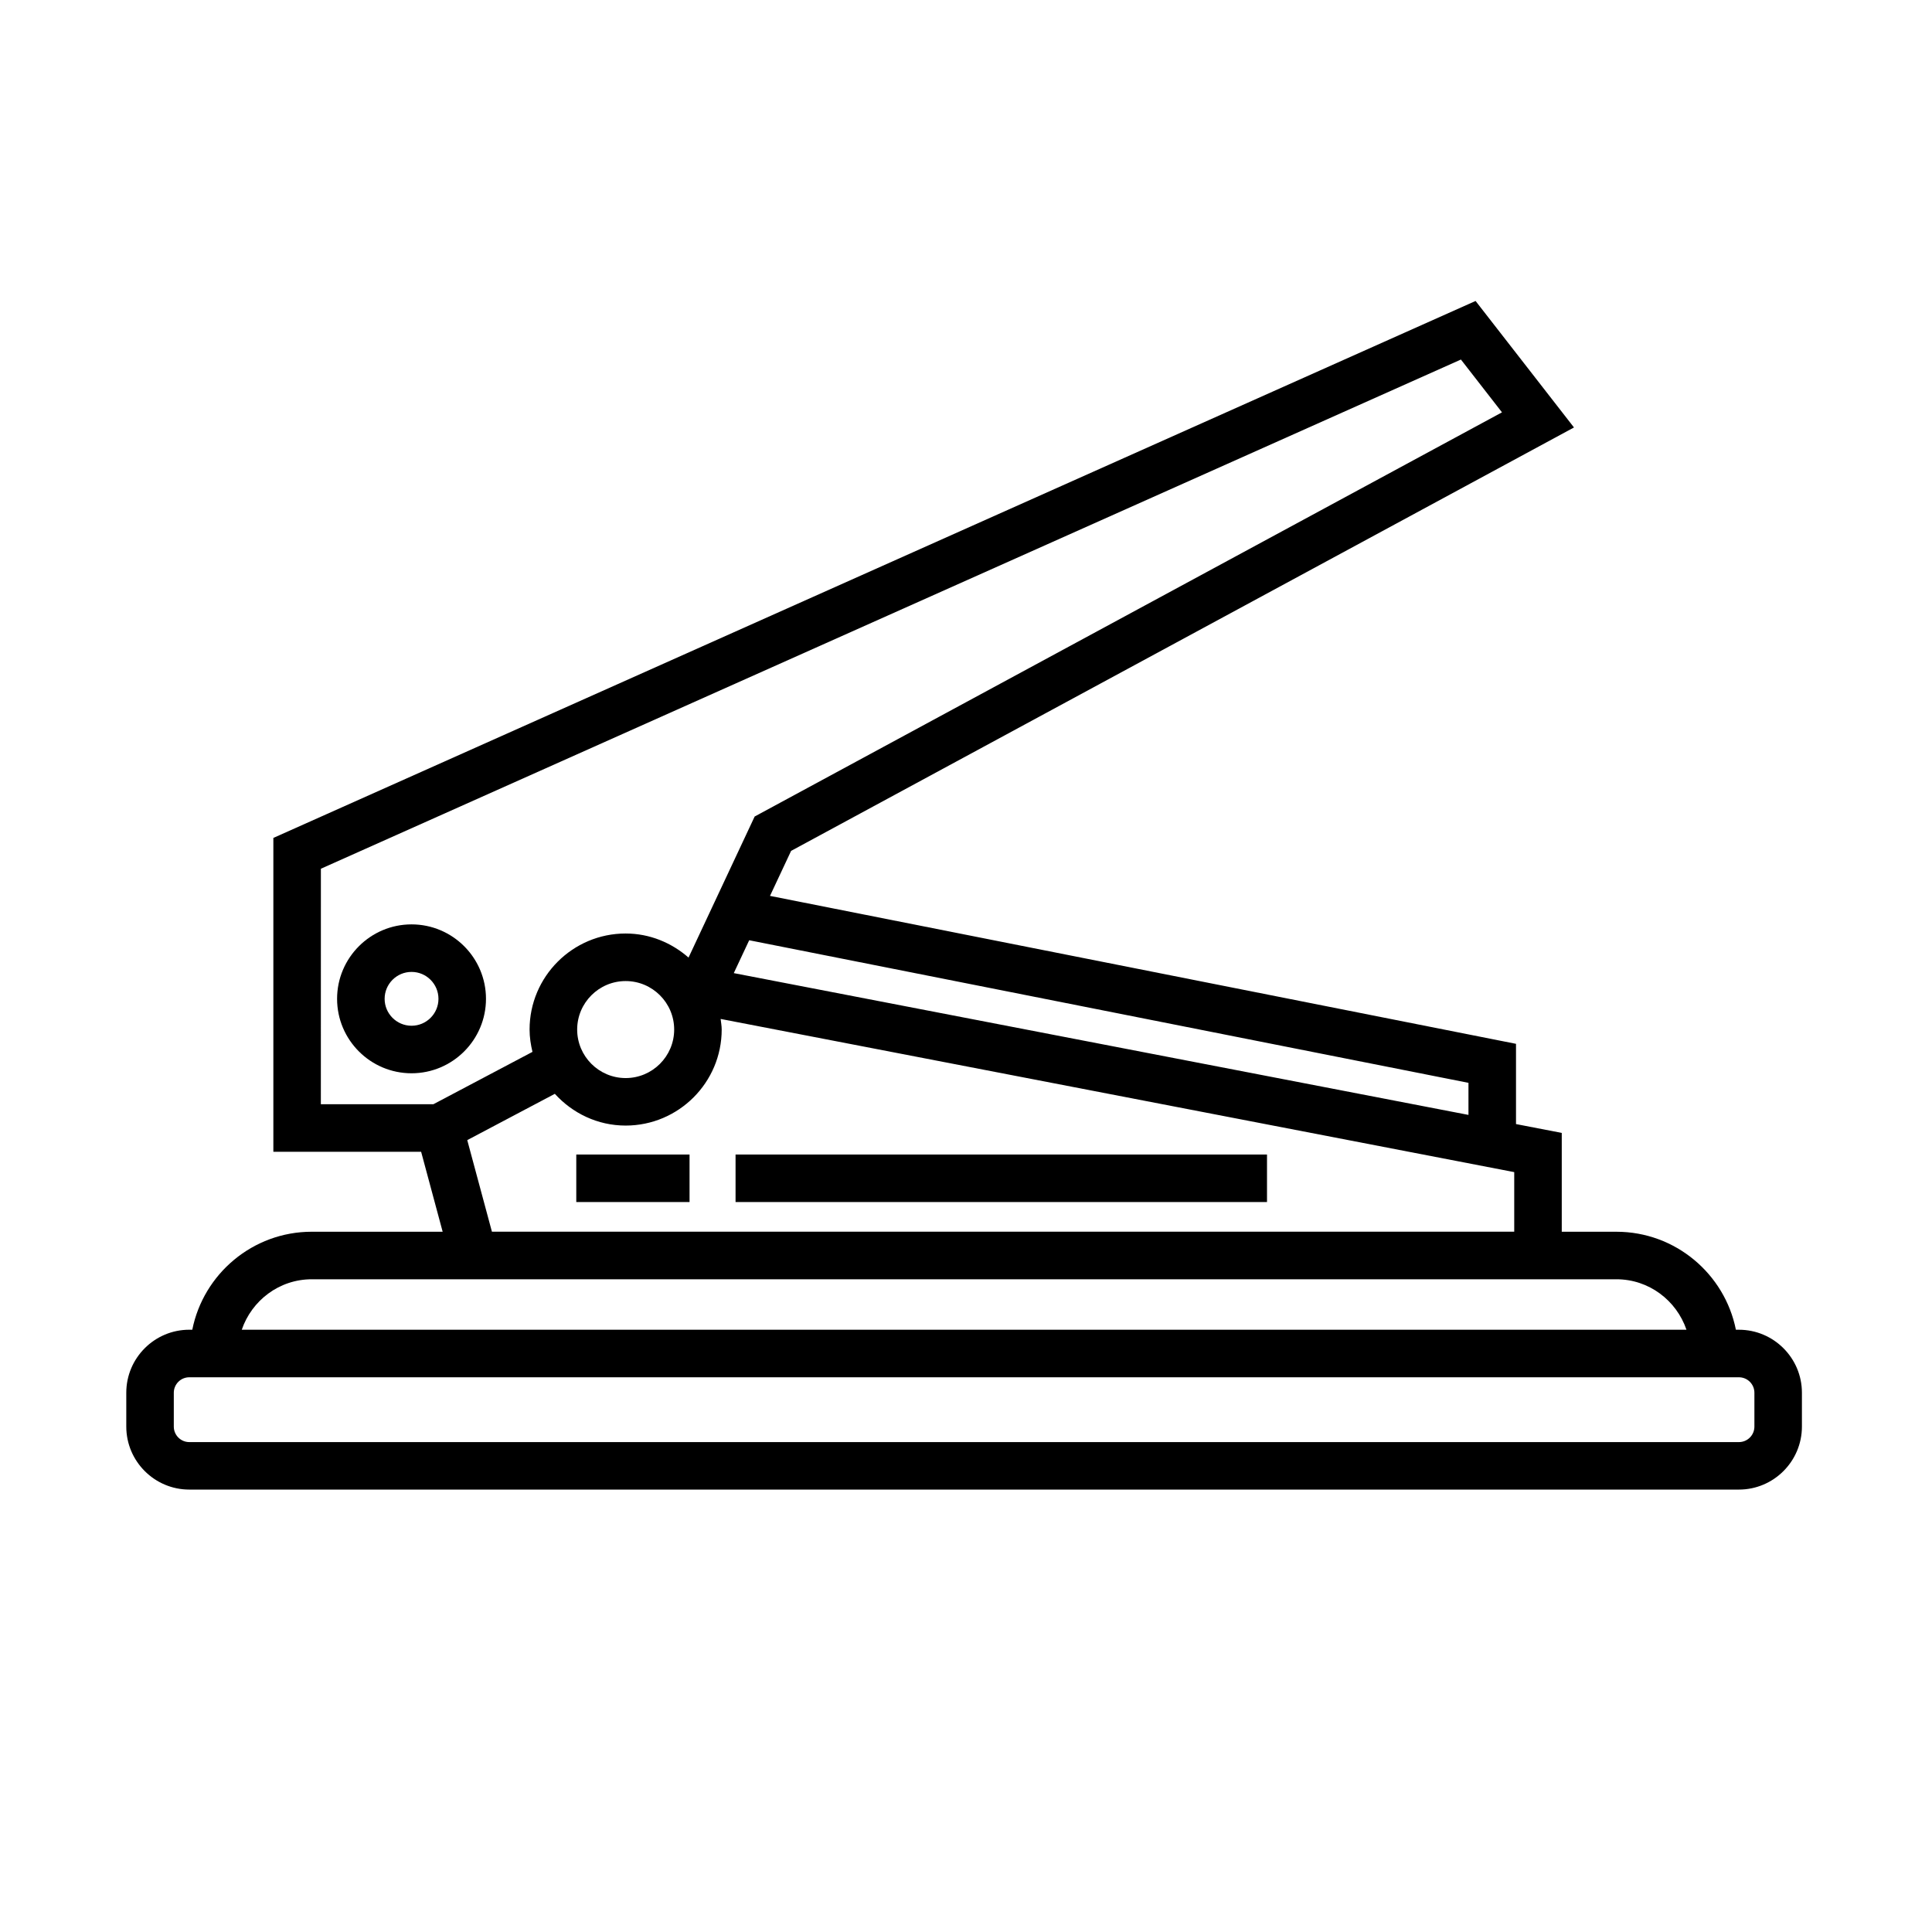 <?xml version="1.0" encoding="UTF-8"?>
<!-- Uploaded to: ICON Repo, www.svgrepo.com, Generator: ICON Repo Mixer Tools -->
<svg fill="#000000" width="800px" height="800px" version="1.1" viewBox="144 144 512 512" xmlns="http://www.w3.org/2000/svg">
 <g>
  <path d="m604.83 496.39h-0.801c-2.953-14.785-16.027-25.965-31.664-25.965h-14.484v-26.191l-12.125-2.344v-21.266l-197.7-39.203 5.594-11.93 207.47-112.21-26.078-33.523-318.6 142.3v83.168h39.16l5.707 21.195h-34.691c-15.637 0-28.707 11.184-31.66 25.965l-0.797 0.004c-9.203 0-16.695 7.488-16.695 16.691v8.977c0 9.203 7.492 16.695 16.695 16.695h410.67c9.203 0 16.695-7.492 16.695-16.695v-8.977c0-9.199-7.496-16.688-16.699-16.688zm-71.672-65.426v8.496l-194.7-37.574 4.086-8.711zm-304.12-56.742 302.12-134.94 10.883 13.992-198.05 107.11-17.523 37.383c-4.481-3.918-10.273-6.379-16.676-6.379-14.031 0-25.449 11.418-25.449 25.449 0 2.047 0.309 4.012 0.766 5.918l-26.25 13.871h-29.832zm93.625 42.621c0 7.09-5.769 12.855-12.855 12.855-7.09 0-12.852-5.769-12.852-12.855 0-7.082 5.762-12.852 12.852-12.852 7.086 0 12.855 5.769 12.855 12.852zm-54.836 29.301 23.211-12.27c4.66 5.133 11.309 8.414 18.766 8.414 14.035 0 25.453-11.422 25.453-25.453 0-0.957-0.18-1.867-0.281-2.805l210.31 40.594v15.793h-270.92zm-41.203 36.875h345.74c8.641 0 15.91 5.621 18.566 13.371h-382.86c2.648-7.746 9.926-13.371 18.559-13.371zm382.31 39.047c0 2.262-1.84 4.102-4.102 4.102h-410.67c-2.262 0-4.102-1.84-4.102-4.102v-8.977c0-2.258 1.84-4.098 4.102-4.098h410.67c2.262 0 4.102 1.84 4.102 4.098z"/>
  <path d="m272.79 408.7c0-10.879-8.848-19.73-19.73-19.73s-19.73 8.852-19.73 19.73c0 10.879 8.848 19.73 19.73 19.73s19.73-8.852 19.73-19.73zm-26.859 0c0-3.934 3.199-7.133 7.133-7.133s7.133 3.199 7.133 7.133c0 3.934-3.199 7.133-7.133 7.133s-7.133-3.199-7.133-7.133z"/>
  <path d="m296.72 449.96h30.016v12.594h-30.016z"/>
  <path d="m338.93 449.96h140.84v12.594h-140.84z"/>
 </g>
</svg>